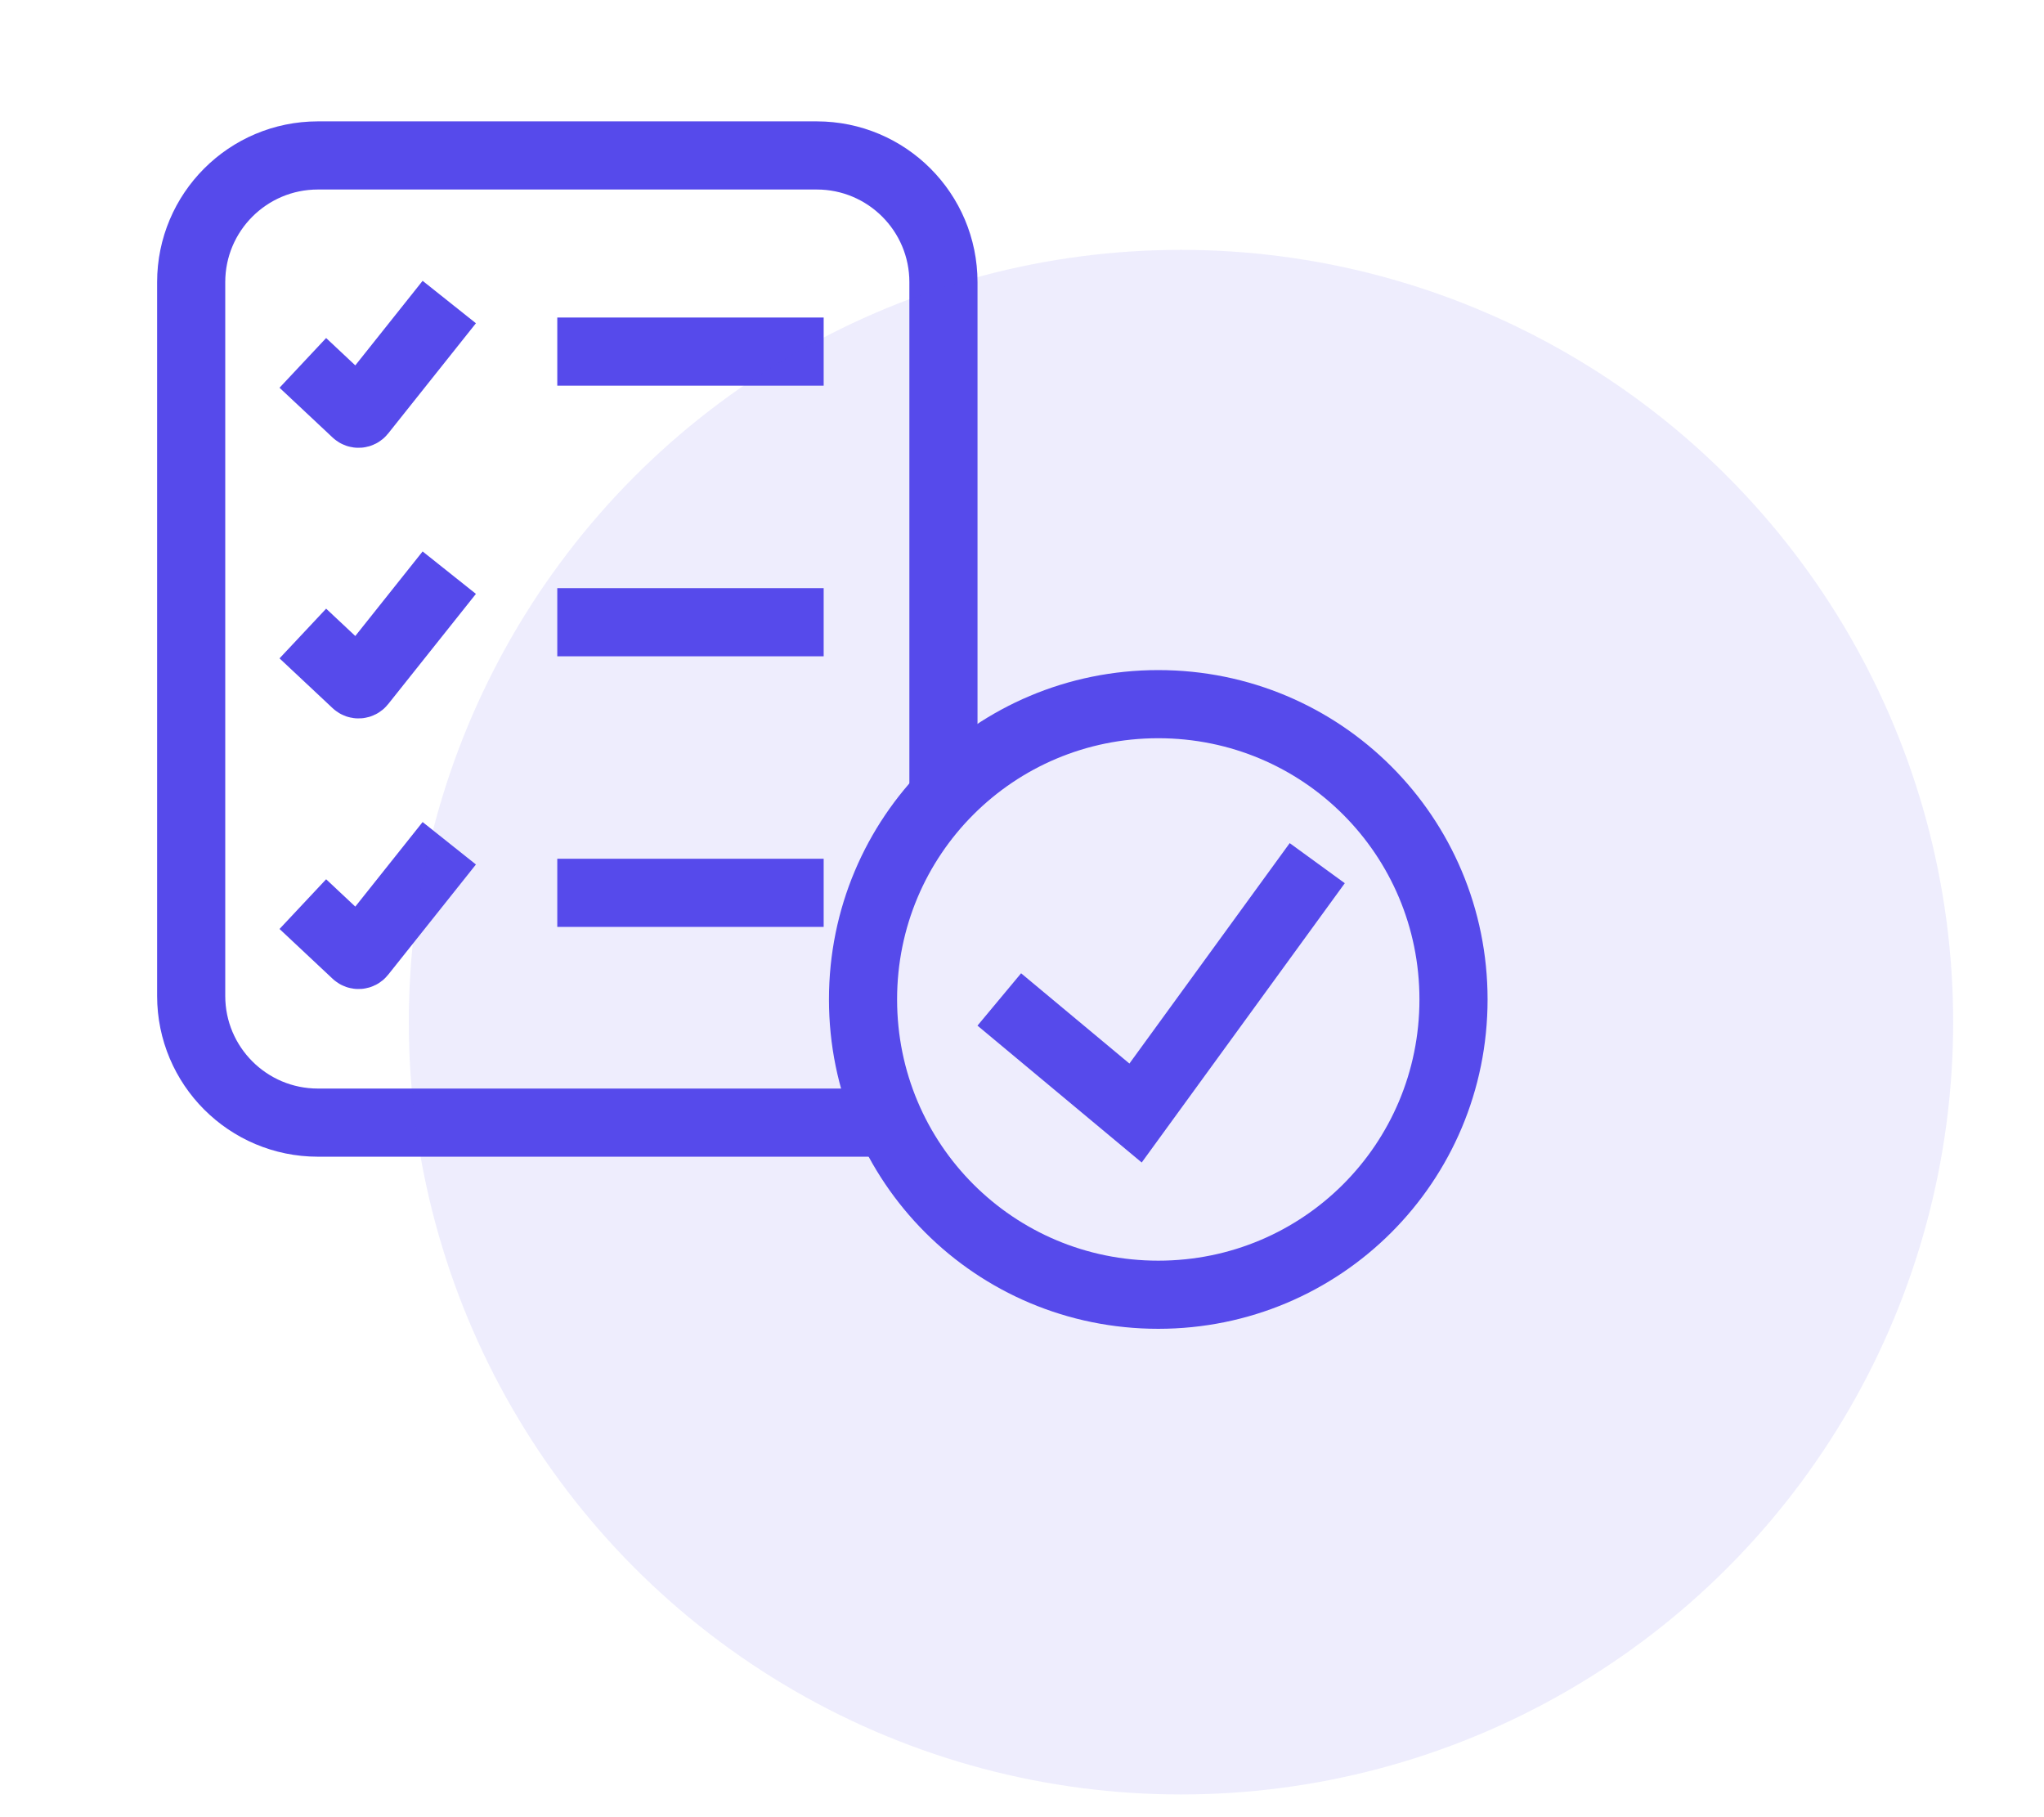 <?xml version="1.0" encoding="utf-8"?>
<!-- Generator: Adobe Illustrator 28.0.0, SVG Export Plug-In . SVG Version: 6.00 Build 0)  -->
<svg version="1.1" id="Layer_1" xmlns="http://www.w3.org/2000/svg" xmlns:xlink="http://www.w3.org/1999/xlink" x="0px" y="0px"
	 viewBox="0 0 90 80" enable-background="new 0 0 90 80" xml:space="preserve">
<g>
	<g>
		<path fill="none" stroke="#564AEB" stroke-width="3" d="M13.334,15.976l2.339,2.193
			c0.071,0.067,0.184,0.058,0.244-0.018l3.865-4.854"/>
	</g>
	<path fill="none" stroke="#564AEB" stroke-width="3" d="M38.961,49.423H13.998c-3.082,0-5.58-2.498-5.58-5.58
		V12.423c0-3.082,2.498-5.58,5.58-5.58H35.961c3.082,0,5.58,2.498,5.58,5.58v22.396"/>
	<line fill="none" stroke="#564AEB" stroke-width="3" x1="24.538" y1="15.479" x2="36.267" y2="15.479"/>
	<g>
		<path fill="none" stroke="#564AEB" stroke-width="3" d="M13.334,27.89l2.339,2.193
			c0.071,0.067,0.184,0.058,0.244-0.018l3.865-4.854"/>
	</g>
	<line fill="none" stroke="#564AEB" stroke-width="3" x1="24.538" y1="27.393" x2="36.267" y2="27.393"/>
	<g>
		<path fill="none" stroke="#564AEB" stroke-width="3" d="M13.334,39.803l2.339,2.193
			c0.071,0.067,0.184,0.058,0.244-0.018l3.865-4.854"/>
	</g>
	<line fill="none" stroke="#564AEB" stroke-width="3" x1="24.538" y1="39.306" x2="36.267" y2="39.306"/>
</g>
<circle opacity="0.1" fill="#564AEB" enable-background="new    " cx="52" cy="45" r="34"/>
<path fill="none" stroke="#564AEB" stroke-width="3" d="M51,31c7.2,0,13,5.8,13,13s-5.8,13-13,13s-13-5.8-13-13S43.8,31,51,31z
	 M44,44l6,5l8-11"/>
</svg>
